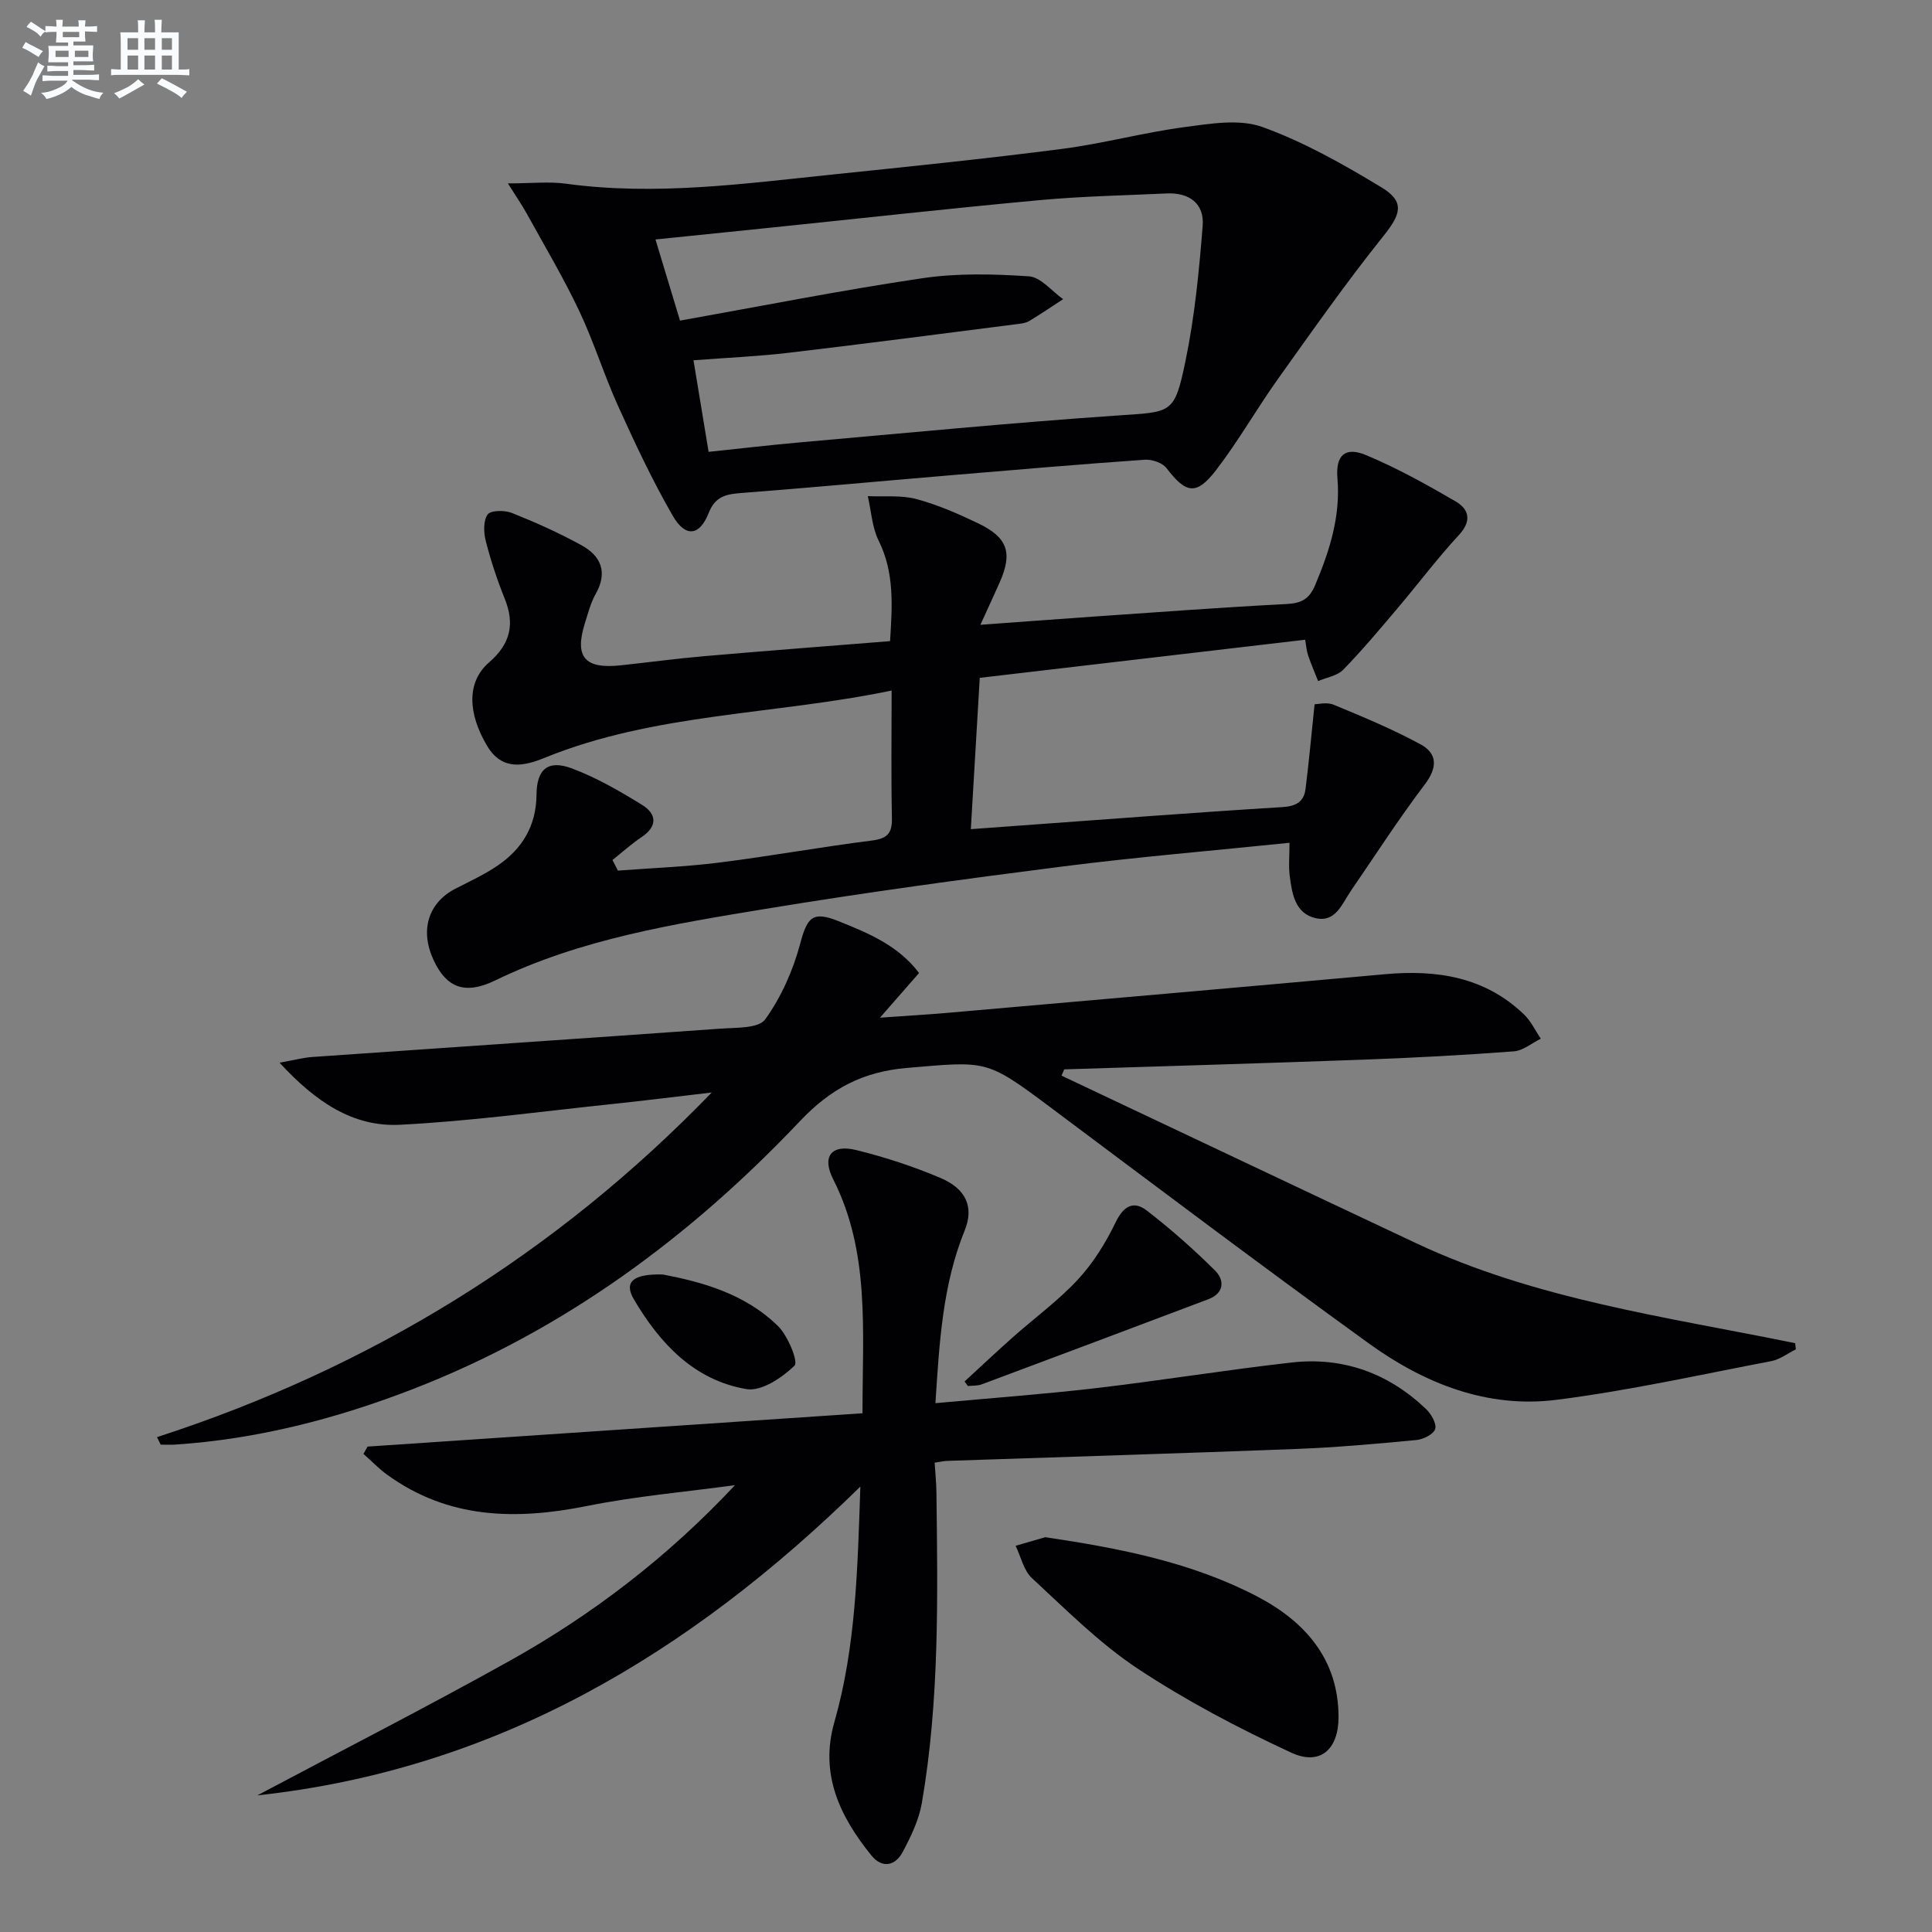 <svg enable-background="new 0 0 400 400" viewBox="0 0 400 400" xmlns="http://www.w3.org/2000/svg"><rect x="0" y="0" width="400" height="400" fill="#808080" stroke="none"/><g fill="#010103"><path d="m32.51 297.54c44.14-14.3 82.47-37.86 114.85-71.35-6.97.81-13.93 1.69-20.91 2.42-14.53 1.53-29.05 3.52-43.62 4.26-9.75.5-17.51-4.76-24.95-12.85 3.1-.55 4.91-1.05 6.75-1.18 28.18-1.97 56.36-3.86 84.53-5.87 3.21-.23 7.89-.02 9.26-1.91 3.3-4.58 5.75-10.09 7.22-15.58 1.49-5.57 2.55-6.93 7.95-4.77 6.15 2.47 12.33 4.99 16.69 10.74-2.5 2.86-4.85 5.55-8.09 9.25 5.57-.4 9.89-.64 14.21-1.02 30.12-2.64 60.25-5.26 90.36-7.98 10.7-.97 20.62.54 28.72 8.28 1.46 1.39 2.37 3.36 3.53 5.07-1.86.91-3.68 2.48-5.6 2.62-10.27.78-20.57 1.33-30.86 1.71-20.73.76-41.47 1.36-62.21 2.02-.19.43-.37.87-.56 1.3 24.46 11.56 48.91 23.16 73.39 34.68 24.85 11.69 51.93 15.28 78.5 20.71.05.43.1.85.14 1.28-1.69.83-3.29 2.09-5.07 2.43-14.81 2.83-29.56 6.13-44.5 8.02-14.32 1.81-27.36-3.39-38.8-11.65-22.25-16.08-44.17-32.61-66.16-49.06-13.17-9.85-13.06-9.4-29.47-8.01-9.24.78-15.86 4.34-22.17 11-22.79 24.06-49.02 43.43-80.17 55.5-15.86 6.14-32.2 10.37-49.25 11.49-.98.06-1.97.01-2.95.01-.25-.52-.5-1.04-.76-1.56z"/><path d="m270.22 132.45c-22.59 2.64-44.65 5.23-67.37 7.89-.61 10.29-1.21 20.49-1.85 31.33 4-.29 7.39-.54 10.79-.79 17.9-1.29 35.8-2.68 53.72-3.78 2.89-.18 4.45-1.12 4.79-3.78.69-5.48 1.19-10.98 1.87-17.5.61 0 2.51-.51 3.96.09 6.09 2.52 12.22 5.06 18 8.21 3.49 1.91 3.51 4.79.86 8.29-5.4 7.12-10.25 14.66-15.31 22.04-1.84 2.69-3.15 6.58-7.27 5.65-4.27-.96-4.91-5.04-5.38-8.7-.27-2.09-.05-4.25-.05-6.91-15.82 1.63-31.34 2.92-46.77 4.88-20.58 2.62-41.16 5.42-61.63 8.79-19.12 3.15-38.32 6.22-56.08 14.84-6.31 3.06-10.1 1.43-12.73-4.22-2.89-6.2-1.1-11.91 4.58-14.82 2.95-1.51 5.99-2.91 8.71-4.77 5.09-3.48 7.96-8.23 8.02-14.67.04-5.32 2.42-7.27 7.35-5.42 5.07 1.9 9.87 4.68 14.5 7.54 2.98 1.84 3.31 4.38-.08 6.66-2.12 1.42-4.03 3.15-6.04 4.75.37.73.74 1.46 1.12 2.2 7.01-.53 14.05-.79 21.01-1.67 10.54-1.32 21-3.23 31.53-4.55 3.18-.4 4.26-1.44 4.19-4.62-.18-8.59-.06-17.18-.06-26.44-24.47 5.08-49.07 4.64-71.9 13.95-4.18 1.7-8.72 2.74-11.84-2.48-4.03-6.77-4.27-13.26.39-17.29 4.46-3.86 5.37-7.96 3.22-13.27-1.55-3.85-2.86-7.82-3.89-11.84-.45-1.76-.55-4.22.38-5.52.63-.89 3.54-.92 5.02-.32 4.92 1.96 9.78 4.14 14.42 6.69 4.02 2.21 5.47 5.57 2.94 10.06-1.05 1.85-1.59 4.01-2.24 6.07-2.2 7.01-.05 9.53 7.4 8.73 5.78-.62 11.54-1.4 17.33-1.9 12.71-1.1 25.44-2.07 38.45-3.11.45-7.33.93-14.15-2.36-20.79-1.37-2.77-1.54-6.14-2.25-9.23 3.36.16 6.87-.24 10.04.6 4.45 1.19 8.76 3.08 12.93 5.09 6.01 2.9 7.02 6.09 4.36 12.11-1.2 2.71-2.45 5.4-4.02 8.84 8.23-.6 15.89-1.18 23.56-1.71 13.26-.91 26.51-1.91 39.79-2.59 3.06-.16 4.7-.96 5.94-3.88 3.01-7.13 5.3-14.27 4.63-22.19-.4-4.74 1.6-6.57 5.91-4.77 6.4 2.67 12.53 6.08 18.53 9.57 2.77 1.61 3.46 4 .72 6.97-4.49 4.86-8.48 10.18-12.76 15.23-3.65 4.31-7.28 8.65-11.21 12.68-1.23 1.26-3.43 1.58-5.19 2.34-.69-1.75-1.44-3.48-2.05-5.26-.33-.93-.39-1.93-.63-3.3z"/><path d="m76.11 299.5c34.04-2.29 68.07-4.59 102.46-6.9-.01-17.17 1.59-33.33-6.08-48.47-2.38-4.71-.36-7.29 4.79-6.02 5.92 1.46 11.8 3.38 17.41 5.76 5.29 2.24 7.02 5.99 5.04 10.88-4.59 11.31-5.24 23.18-6.06 35.76 11.3-1.04 22.33-1.84 33.3-3.12 13.51-1.58 26.95-3.78 40.47-5.3 10.65-1.2 20.03 2.22 27.8 9.63 1.07 1.02 2.23 3.02 1.9 4.13-.33 1.09-2.46 2.16-3.89 2.29-8.26.79-16.55 1.53-24.84 1.85-24.1.93-48.21 1.65-72.32 2.47-.64.02-1.28.18-2.58.37.13 2.16.35 4.22.37 6.28.26 21.45.64 42.93-3.02 64.18-.61 3.52-2.26 6.95-3.97 10.15-1.53 2.88-4.25 3.46-6.47.72-6.52-8.03-10.75-16.85-7.69-27.55 4.48-15.66 4.81-31.72 5.4-48.83-35.46 34.76-75.49 58.6-124.85 63.93 17.37-9.23 34.88-18.18 52.06-27.75 17.33-9.65 32.97-21.66 46.83-36.47-10.22 1.39-20.55 2.28-30.64 4.31-14.73 2.95-28.7 2.71-41.38-6.48-1.75-1.27-3.27-2.87-4.9-4.31.29-.52.57-1.02.86-1.51z"/><path d="m105.15 37.97c4.84 0 8.52-.42 12.08.07 18.51 2.52 36.81-.01 55.14-1.91 15.84-1.64 31.69-3.26 47.49-5.3 8.52-1.1 16.89-3.39 25.41-4.52 5.32-.71 11.32-1.73 16.08-.02 8.62 3.1 16.78 7.73 24.67 12.5 4.93 2.98 3.99 5.59.44 10.03-7.66 9.56-14.72 19.61-21.84 29.59-4.43 6.21-8.21 12.9-12.86 18.94-4.08 5.3-6.22 4.83-10.24-.42-.85-1.11-3.01-1.85-4.5-1.75-13.42.94-26.83 2.09-40.24 3.22-14.39 1.21-28.77 2.55-43.16 3.66-3.18.25-5.49.58-6.91 4.18-1.88 4.76-4.82 5.06-7.41.57-4.22-7.31-7.82-15-11.31-22.7-2.94-6.49-5.05-13.37-8.1-19.8-3.25-6.86-7.16-13.42-10.83-20.08-1.02-1.84-2.22-3.56-3.91-6.26zm35.64 28.41c16.88-3.01 33.44-6.3 50.12-8.77 7.25-1.08 14.79-.89 22.13-.4 2.45.17 4.72 3.08 7.07 4.73-2.34 1.52-4.64 3.09-7.03 4.53-.68.41-1.58.51-2.4.62-15.8 2.01-31.59 4.09-47.4 5.95-6.36.75-12.78 1.02-19.7 1.55 1.1 6.64 2.11 12.76 3.13 18.96 6.71-.7 12.79-1.42 18.9-1.96 21.83-1.92 43.65-4.05 65.52-5.55 11.5-.79 12.01-.18 14.32-11.34 1.9-9.17 2.81-18.59 3.55-27.95.37-4.58-2.76-6.91-7.41-6.7-8.8.41-17.62.58-26.38 1.39-18.52 1.71-37 3.77-55.5 5.68-7.83.81-15.66 1.6-24 2.46 1.7 5.66 3.22 10.67 5.08 16.8z"/><path d="m216.41 318.26c15.72 2.33 30.41 5.26 43.78 12.22 9.85 5.13 16.94 12.93 16.94 25.02 0 6.72-3.82 10.14-9.81 7.36-10.93-5.06-21.7-10.73-31.73-17.36-7.96-5.27-14.85-12.22-21.92-18.75-1.73-1.59-2.3-4.44-3.4-6.71 2.28-.65 4.57-1.32 6.14-1.78z"/><path d="m199.7 286.02c3.34-3.07 6.64-6.18 10.03-9.19 4.47-3.97 9.38-7.54 13.42-11.9 3.19-3.44 5.78-7.62 7.83-11.86 1.65-3.42 3.72-4.55 6.48-2.42 4.95 3.83 9.68 8 14.12 12.42 1.96 1.95 1.91 4.66-1.38 5.91-15.64 5.91-31.29 11.79-46.96 17.64-.87.32-1.89.24-2.85.34-.23-.32-.46-.63-.69-.94z"/><path d="m137.23 263.87c7.94 1.51 16.96 3.92 23.85 10.68 2.05 2.02 4.24 7.39 3.42 8.19-2.58 2.51-6.87 5.38-9.95 4.86-10.84-1.83-17.96-9.49-23.31-18.58-2.1-3.56-.25-5.32 5.99-5.15z"/></g><path d="m6.8 9.5c.6.3 1.3.7 2.1 1.1-.4.4-.7.8-.9 1.2-.7-.4-1.3-.8-1.8-1.1s-1.1-.6-1.6-.8c.2-.4.5-.8.7-1.2.4.2.8.5 1.5.8zm.9 6.9c-.3.6-.5 1.1-.7 1.7s-.4 1.1-.6 1.7c-.6-.4-1.1-.7-1.6-1 .7-1 1.2-1.8 1.5-2.4.3-.5.6-1.1.8-1.7.3-.6.5-1.2.8-1.8.3.3.8.6 1.3.8-.7 1.3-1.2 2.2-1.5 2.7zm.1-11c.4.3 1 .7 1.7 1.1-.5.2-.8.6-1.1 1.1-.5-.6-1-1-1.4-1.2s-.9-.6-1.5-.8c.2-.4.5-.7.9-1.1.5.3.9.6 1.4.9zm10.5 13.1c1 .4 2 .6 3.1.7-.4.4-.7.8-.8 1.3-.9-.2-1.9-.6-3-.9-1-.4-2-.9-2.8-1.6-.5.4-1.1.9-1.9 1.3s-1.9.9-3.3 1.2c-.1-.3-.5-.8-1.1-1.3 1 0 2.1-.3 3.2-.8 1.2-.5 1.9-1 2.3-1.7h-3.2c-.4 0-1 0-2 .1v-1.2c1 0 1.7.1 2 .1h3.3v-1h-2.3c-.2 0-.9 0-2 .1v-1.2c1.2 0 1.9.1 2 .1h2.3v-.8h-4.1c0-.7.1-1.2.1-1.6 0-.5 0-1.1-.1-1.8h4.1v-.7h-2.5c0-.6.1-1.1.1-1.6v-.6h-.5c-.4 0-1 0-1.8.1v-1.3c1.2 0 1.9.1 2.1.1h.2c0-.3 0-.8-.1-1.4h1.4c0 .6-.1 1-.1 1.4h3.4c0-.4 0-.8-.1-1.3h1.5c0 .4-.1.9-.1 1.3.7 0 1.5 0 2.5-.1v1.2c-1 0-1.8-.1-2.5-.1v.6c0 .3 0 .8.1 1.5h-2.5v.8h4.1c0 .8-.1 1.3-.1 1.8s0 1 .1 1.5h-4.1v.8h1.4c.8 0 1.8 0 2.9-.1v1.2c-1 0-1.9-.1-2.8-.1h-1.5v1h3.2c.3 0 1 0 2.1-.1v1.2c-1.1 0-1.8-.1-2.1-.1h-3.4l-.1.1c1.4 1 2.4 1.5 3.4 1.9zm-4.1-6.7v-1.3h-2.7v1.3zm2.2-4.1v-1.1h-3.4v1.1zm1.9 4.1v-1.3h-2.8v1.3z" fill="#fafbfc"/><path d="m37 6.7v2.3 5.4c1 0 1.8 0 2.2-.1v1.3c-.6 0-1.5-.1-2.5-.1h-11.9c-.7 0-1.3 0-1.8.1v-1.3c.5 0 1.1.1 2 .1v-5.2c0-1 0-1.8-.1-2.5h3.7c0-1.3 0-2.1-.1-2.5h1.5c0 .4-.1 1.3-.1 2.5h2.2c0-1.2 0-2.1-.1-2.6h1.5c0 .4-.1 1.3-.1 2.6zm-12.3 13.7c-.3-.4-.7-.8-1.1-1.1 1.1-.4 2.1-.9 2.9-1.3.8-.5 1.5-1 2.1-1.6.4.4.9.8 1.3 1.1-2.5 1.4-4.2 2.4-5.2 2.9zm3.9-10.1v-2.4h-2.2v2.4zm0 4.1v-2.9h-2.2v2.9zm3.5-4.1v-2.4h-2.2v2.4zm0 4.1v-2.9h-2.2v2.9zm.4 2.9 1-1.1c.6.3 1.4.7 2.5 1.3s2 1.1 2.7 1.5c-.4.4-.8.8-1.1 1.3-.8-.8-2.5-1.7-5.1-3zm3.1-7v-2.4h-2.1v2.4zm0 4.1v-2.9h-2.1v2.9z" fill="#fafbfc"/></svg>
